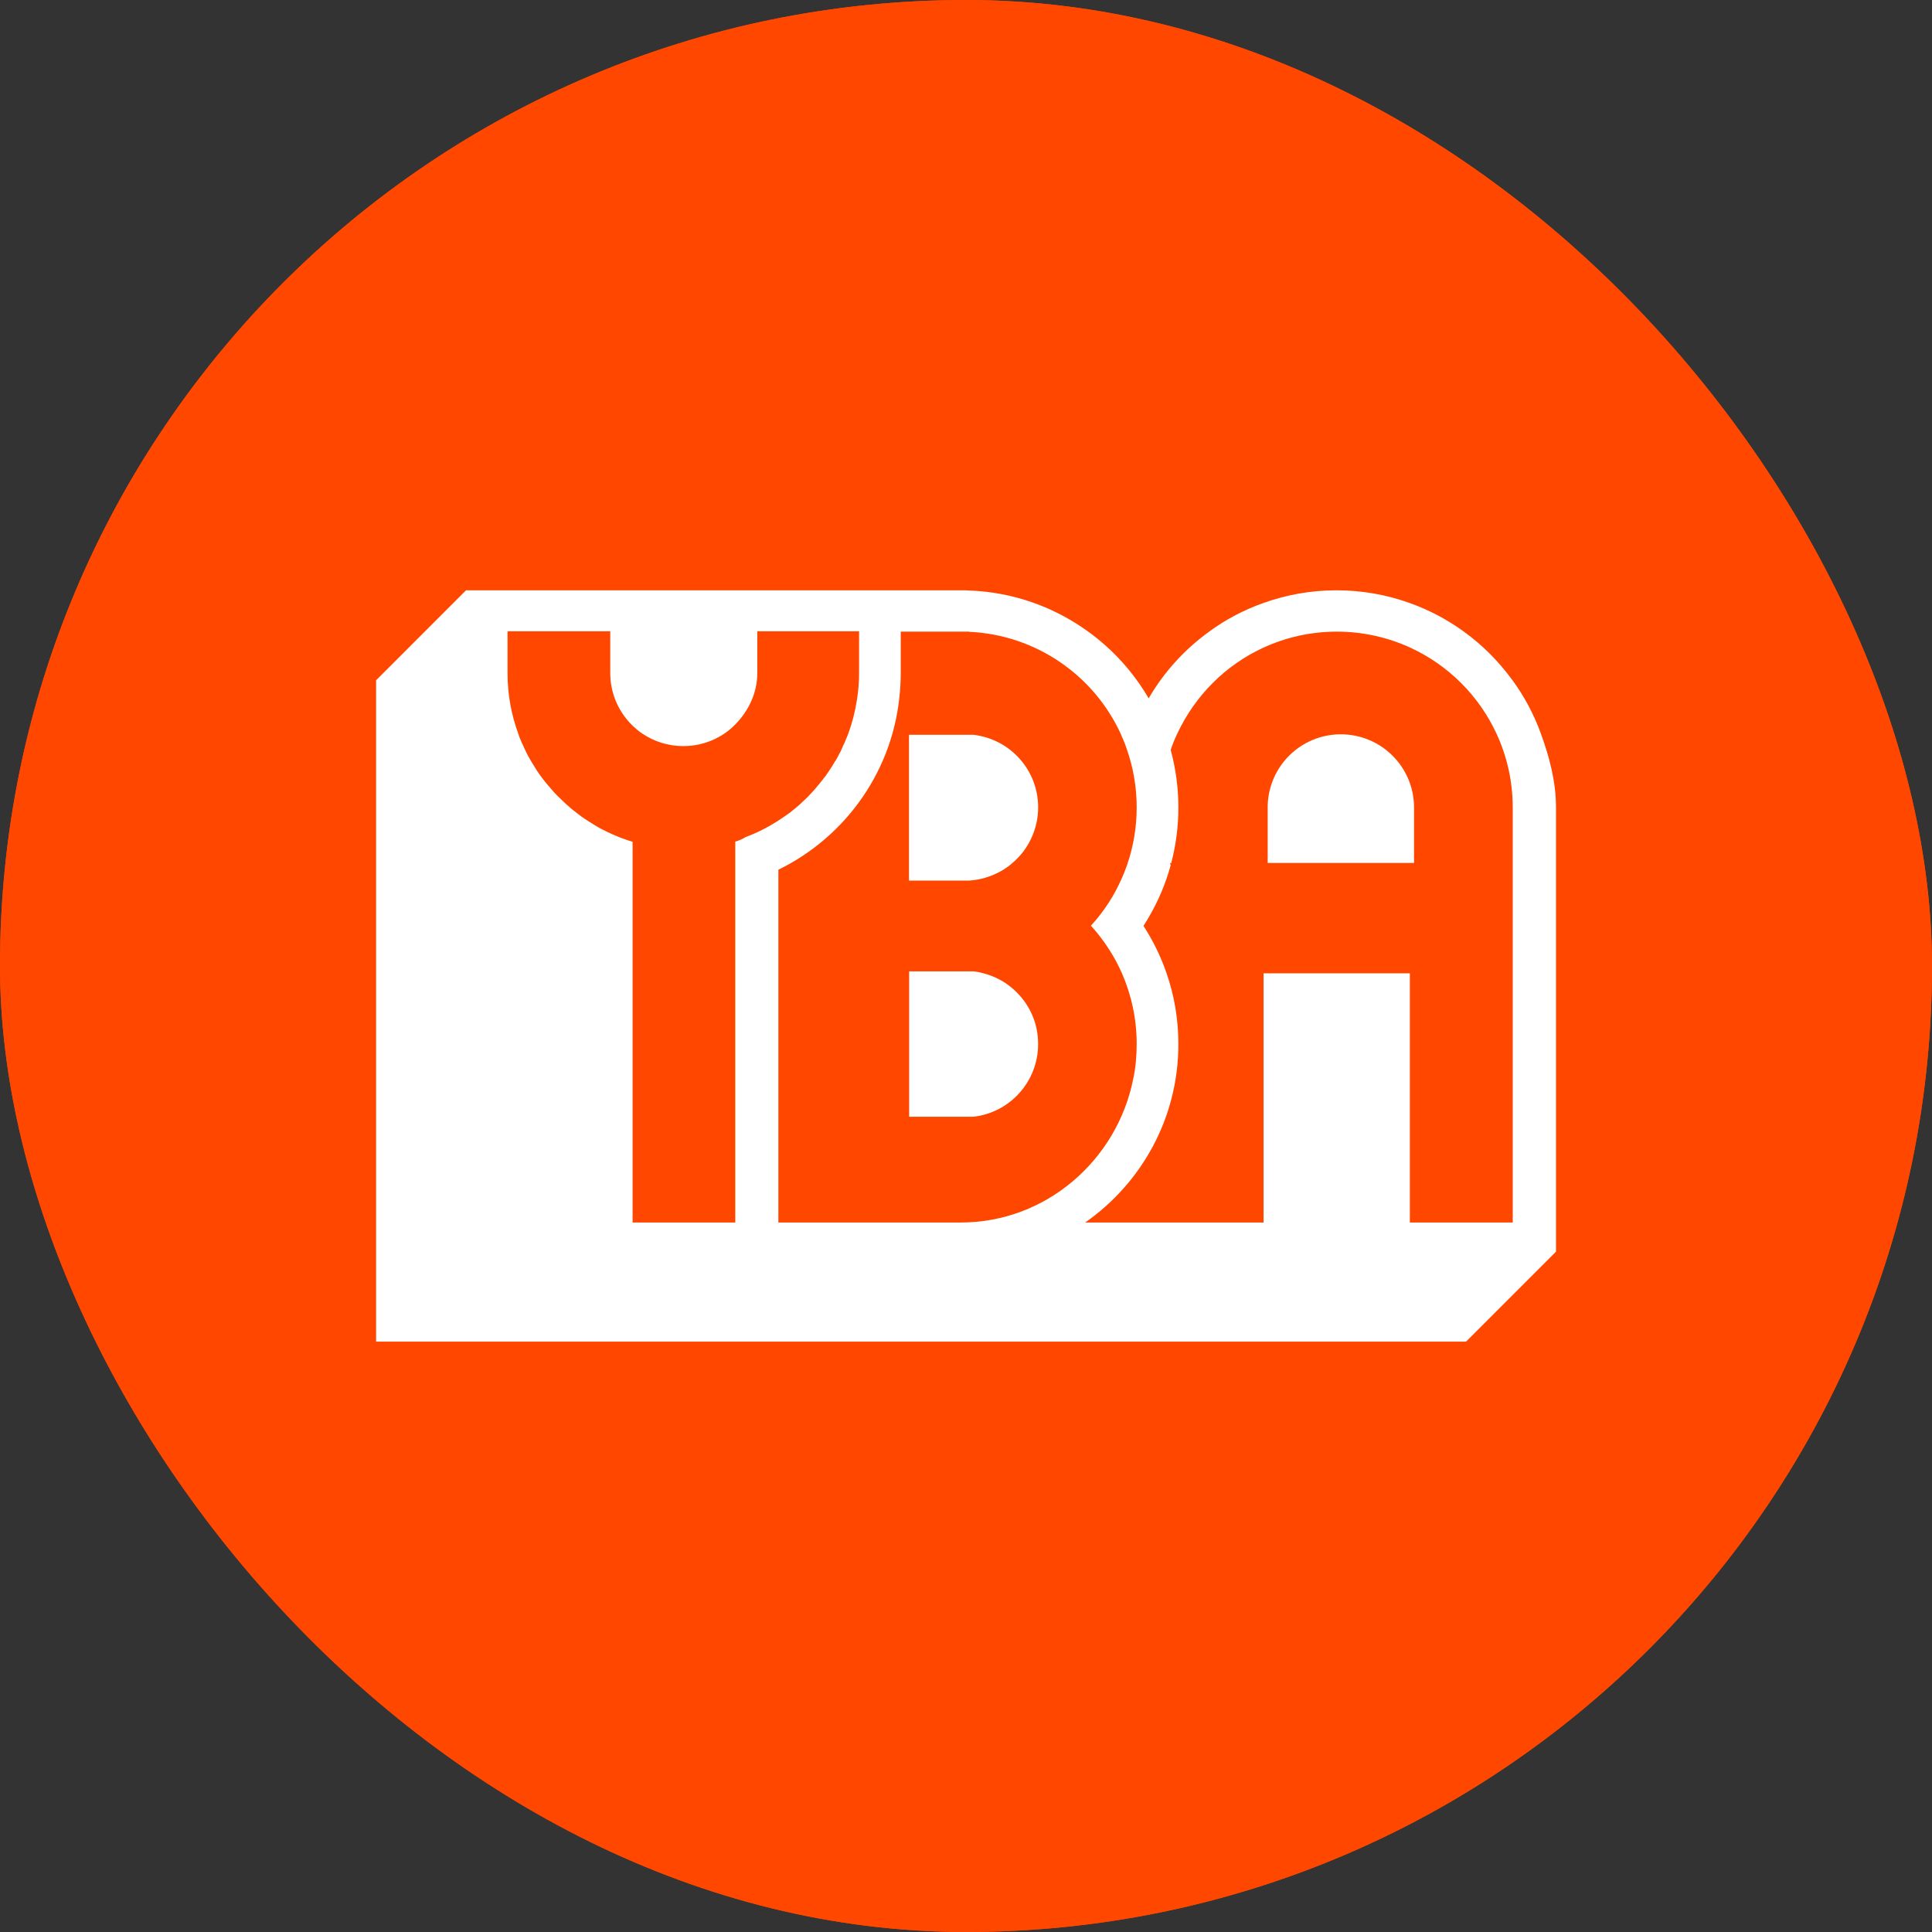 <svg xmlns="http://www.w3.org/2000/svg" version="1.1" xmlns:xlink="http://www.w3.org/1999/xlink" xmlns:svgjs="http://svgjs.dev/svgjs" width="1000" height="1000"><rect width="100%" height="100%" fill="#333333" stroke="none"/><g clip-path="url(#SvgjsClipPath1494)"><rect width="1000" height="1000" fill="#ff4700"></rect><g transform="matrix(20.833,0,0,20.833,0,0)"><svg xmlns="http://www.w3.org/2000/svg" version="1.1" xmlns:xlink="http://www.w3.org/1999/xlink" xmlns:svgjs="http://svgjs.dev/svgjs" width="48" height="48"><svg width="48" height="48" viewBox="0 0 48 48" fill="none" xmlns="http://www.w3.org/2000/svg">
<g clip-path="url(#clip0_560_17452)">
<g clip-path="url(#clip1_560_17452)">
<path d="M50.707 50.676V-2.68H23.998H-2.711V50.676H50.707Z" fill="#FF4700"></path>
<path d="M35.132 20.062V21.44H31.496V20.013C31.523 19.031 32.323 18.244 33.314 18.244C34.318 18.244 35.132 19.058 35.132 20.062Z" fill="white"></path>
<path d="M25.793 20.061C25.793 20.327 25.735 20.576 25.633 20.803C25.522 21.052 25.362 21.265 25.157 21.438C25.064 21.523 24.957 21.594 24.846 21.656C24.615 21.78 24.357 21.86 24.082 21.878H22.584V18.256H24.184C25.095 18.363 25.793 19.127 25.793 20.061Z" fill="white"></path>
<path d="M25.792 25.942C25.792 26.875 25.086 27.648 24.179 27.746H22.588V24.133H24.179C24.268 24.142 24.352 24.159 24.437 24.182C24.583 24.222 24.721 24.275 24.85 24.346C25.197 24.537 25.472 24.835 25.637 25.199C25.739 25.426 25.792 25.675 25.792 25.942Z" fill="white"></path>
<path d="M38.286 18.235C38.113 17.755 37.873 17.302 37.575 16.897C37.237 16.435 36.833 16.026 36.37 15.693C35.962 15.395 35.508 15.155 35.024 14.982C34.455 14.777 33.842 14.666 33.206 14.666C32.57 14.666 31.957 14.777 31.388 14.982C30.899 15.155 30.446 15.395 30.041 15.693C29.433 16.133 28.917 16.697 28.539 17.351C28.157 16.697 27.646 16.133 27.037 15.693C26.197 15.084 25.179 14.71 24.073 14.671C24.006 14.666 23.939 14.666 23.873 14.666H11.579L9.344 16.902V33.333H36.424L38.659 31.097V20.062C38.659 19.422 38.495 18.808 38.286 18.235ZM18.268 20.91V30.373H15.717V20.915C15.677 20.902 15.633 20.888 15.593 20.875C15.361 20.799 15.144 20.702 14.93 20.59C14.882 20.564 14.833 20.537 14.784 20.506C14.779 20.502 14.775 20.502 14.77 20.497C14.713 20.462 14.655 20.426 14.597 20.39C14.544 20.355 14.495 20.319 14.441 20.284C14.428 20.275 14.415 20.266 14.406 20.257C14.357 20.222 14.313 20.186 14.268 20.151C14.219 20.115 14.175 20.075 14.13 20.035C14.082 19.995 14.033 19.951 13.984 19.902C13.935 19.857 13.89 19.813 13.846 19.768C13.841 19.764 13.837 19.759 13.833 19.755C13.788 19.71 13.744 19.662 13.704 19.613C13.664 19.568 13.628 19.524 13.588 19.479C13.557 19.444 13.53 19.404 13.499 19.368C13.482 19.346 13.464 19.324 13.446 19.297C13.406 19.244 13.37 19.191 13.33 19.133C13.313 19.106 13.295 19.075 13.277 19.044C13.259 19.017 13.242 18.986 13.224 18.959C13.188 18.902 13.157 18.844 13.121 18.782C13.099 18.737 13.073 18.693 13.055 18.648C13.033 18.604 13.01 18.559 12.993 18.511C12.975 18.479 12.961 18.448 12.948 18.417C12.921 18.355 12.895 18.293 12.877 18.23C12.704 17.759 12.61 17.253 12.61 16.724V15.684H15.162V16.768C15.175 17.262 15.384 17.706 15.713 18.026C15.788 18.097 15.868 18.168 15.957 18.226C16.25 18.422 16.597 18.537 16.979 18.537C17.357 18.537 17.708 18.422 17.997 18.226C18.09 18.164 18.179 18.088 18.259 18.008C18.588 17.679 18.815 17.226 18.815 16.724V15.684H21.344V16.635C21.344 16.666 21.344 16.693 21.344 16.719C21.344 16.946 21.326 17.173 21.29 17.39C21.246 17.679 21.175 17.955 21.077 18.222C21.055 18.279 21.037 18.333 21.01 18.386C20.997 18.422 20.984 18.457 20.966 18.488C20.957 18.506 20.948 18.528 20.939 18.546V18.55C20.926 18.582 20.908 18.613 20.895 18.648C20.886 18.666 20.877 18.688 20.864 18.706C20.864 18.71 20.859 18.71 20.859 18.715C20.841 18.75 20.824 18.782 20.806 18.817C20.806 18.822 20.802 18.822 20.802 18.826C20.779 18.866 20.757 18.906 20.73 18.942C20.73 18.946 20.73 18.946 20.726 18.951C20.717 18.968 20.708 18.982 20.699 18.995C20.681 19.026 20.664 19.057 20.642 19.084C20.633 19.097 20.624 19.11 20.615 19.128C20.61 19.133 20.61 19.137 20.606 19.142C20.593 19.159 20.579 19.182 20.566 19.199C20.561 19.208 20.553 19.217 20.548 19.226C20.548 19.23 20.544 19.23 20.544 19.23C20.544 19.23 20.544 19.235 20.539 19.235C20.535 19.239 20.53 19.248 20.53 19.253C20.513 19.279 20.49 19.306 20.468 19.333C20.464 19.337 20.459 19.342 20.459 19.346C20.455 19.355 20.446 19.364 20.437 19.373C20.428 19.382 20.424 19.39 20.415 19.404L20.41 19.408C20.384 19.439 20.357 19.475 20.33 19.506C20.299 19.546 20.264 19.586 20.233 19.622C20.201 19.653 20.175 19.688 20.144 19.719C20.113 19.75 20.086 19.782 20.055 19.813C20.024 19.839 19.997 19.87 19.966 19.897C19.939 19.924 19.908 19.951 19.881 19.977C19.841 20.013 19.802 20.048 19.762 20.079C19.677 20.151 19.593 20.217 19.499 20.279C19.442 20.319 19.388 20.355 19.335 20.39C19.077 20.555 18.806 20.693 18.521 20.799C18.442 20.853 18.353 20.884 18.268 20.91ZM23.873 30.373H19.339V21.608C21.024 20.786 22.219 19.115 22.361 17.151C22.366 17.11 22.366 17.07 22.37 17.03C22.375 16.933 22.379 16.831 22.379 16.728C22.379 16.702 22.379 16.671 22.379 16.644V15.693H24.077V15.697C25.753 15.773 27.184 16.791 27.846 18.235C27.904 18.364 27.957 18.493 28.002 18.631C28.157 19.079 28.241 19.559 28.241 20.062C28.241 20.546 28.162 21.008 28.019 21.439C28.015 21.457 28.006 21.475 28.002 21.493C27.922 21.719 27.824 21.937 27.713 22.146C27.544 22.457 27.339 22.742 27.104 22.999C27.339 23.257 27.544 23.546 27.713 23.853C27.77 23.959 27.824 24.066 27.873 24.177C28.108 24.715 28.241 25.311 28.241 25.937C28.241 26.239 28.215 26.533 28.153 26.817C27.748 28.826 25.988 30.373 23.873 30.373ZM37.579 30.373H35.028V24.182H31.393V30.373H26.962C28.361 29.395 29.277 27.777 29.277 25.942C29.277 25.324 29.175 24.733 28.984 24.182C28.841 23.764 28.646 23.368 28.41 23.004C28.459 22.928 28.504 22.853 28.548 22.777C28.779 22.382 28.962 21.951 29.086 21.497C29.081 21.479 29.073 21.462 29.068 21.444H29.099C29.215 21.004 29.277 20.542 29.277 20.066C29.277 19.568 29.21 19.088 29.086 18.631C29.13 18.497 29.184 18.364 29.246 18.235C29.686 17.288 30.45 16.519 31.397 16.088C31.948 15.835 32.566 15.693 33.215 15.693C33.864 15.693 34.477 15.835 35.033 16.088C35.984 16.524 36.748 17.288 37.184 18.235C37.441 18.791 37.584 19.413 37.584 20.062V30.373H37.579Z" fill="white"></path>
</g>
</g>
<defs>
<clipPath id="clip0_560_17452">
<rect width="48" height="48" rx="24" fill="white"></rect>
</clipPath>
<clipPath id="clip1_560_17452">
<rect width="108.609" height="110.187" fill="white" transform="translate(-57.902 -2.68)"></rect>
</clipPath>
<clipPath id="SvgjsClipPath1494"><rect width="1000" height="1000" x="0" y="0" rx="500" ry="500"></rect></clipPath></defs>
</svg></svg></g></g></svg>